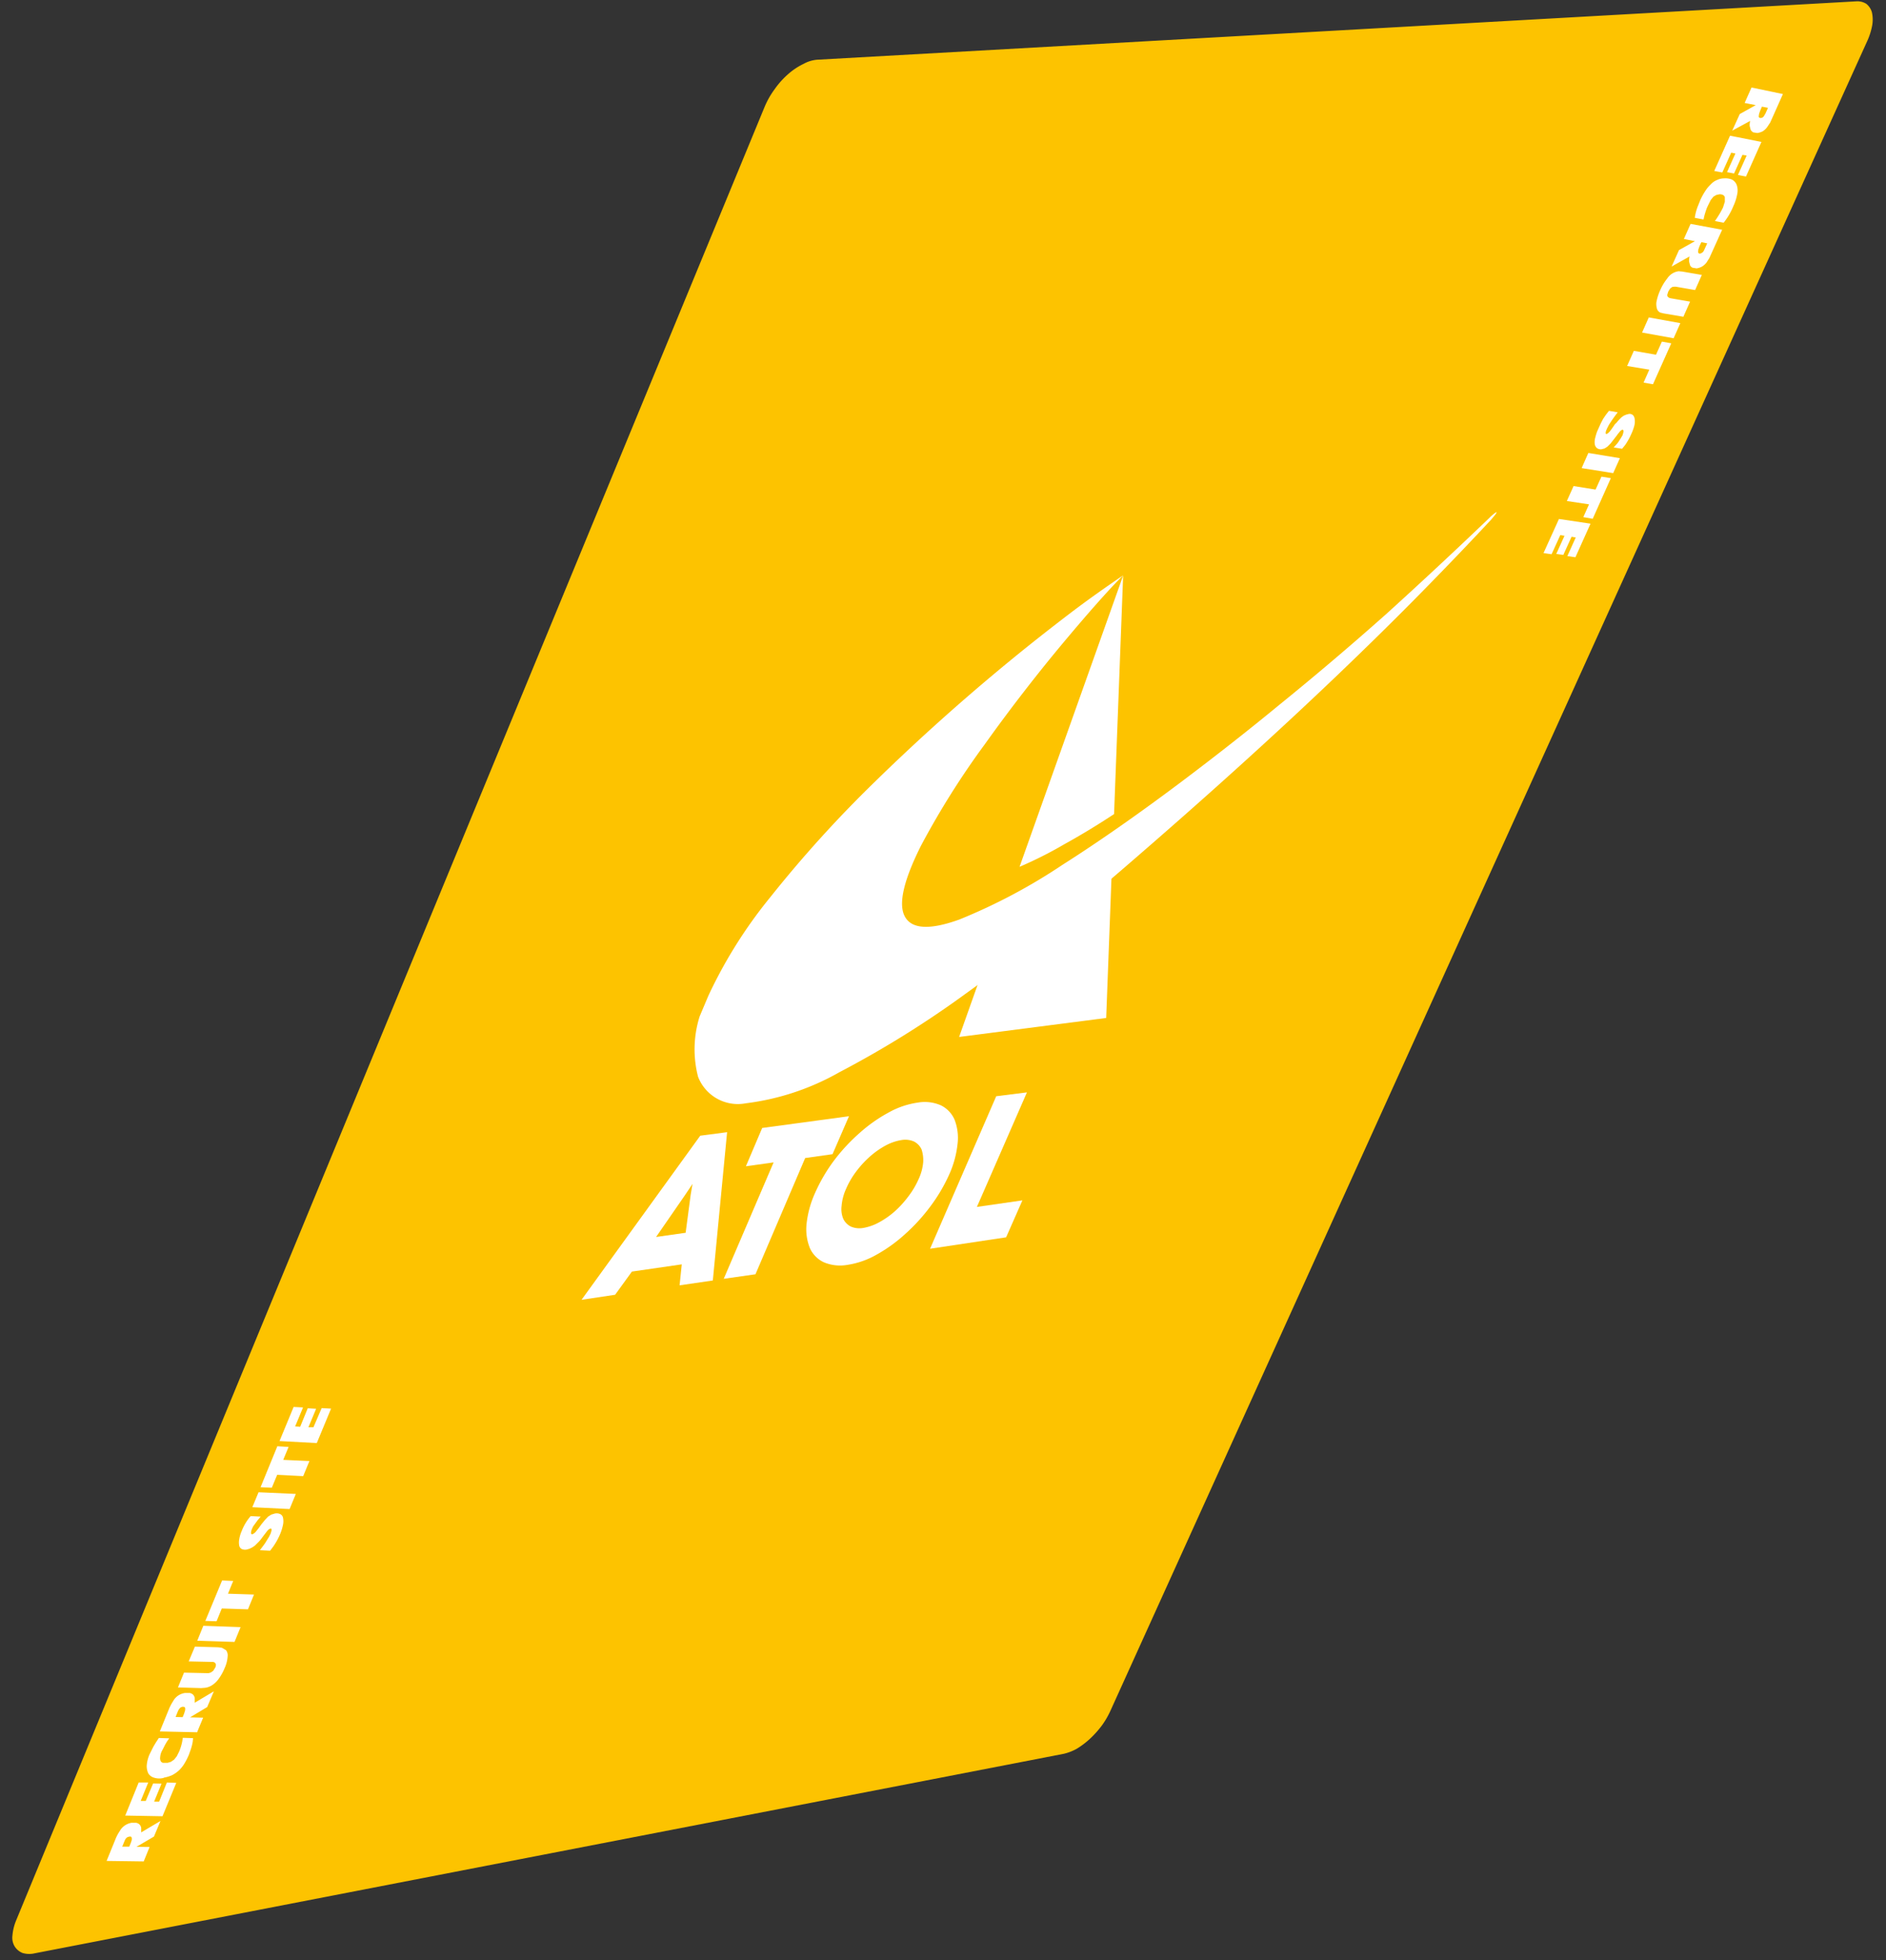 <svg xmlns="http://www.w3.org/2000/svg" viewBox="0 0 112.34 116.7" data-name="Group 23450"><rect x="0" y="0" width="112.34" height="116.7" fill="#333333" stroke="none"/><defs><clipPath id="prefix__a"><path data-name="Rectangle 14344" d="M18.5 3.32 54.71 0l-18.6 41.88L0 47.18Z" fill="none"></path></clipPath><clipPath id="prefix__b"><path data-name="Rectangle 14343" d="M6.18 0 2.2 8.9 0 9.1 3.99.18Z" fill="#fff"></path></clipPath><clipPath id="prefix__c"><path data-name="Rectangle 14343" d="M0 9.32 3.68.38 6.22 0 2.54 8.9Z" fill="#fff"></path></clipPath></defs><path data-name="Path 1118" d="M48.79 3.55 110.57.08a1 1 0 0 1 .6.15 1 1 0 0 1 .33.5 2 2 0 0 1 .02.77 4 4 0 0 1-.3.95l-45.1 99.46a5 5 0 0 1-.52.87 6 6 0 0 1-.69.76 5 5 0 0 1-.77.58 3 3 0 0 1-.77.3L2.07 116.3a1.4 1.4 0 0 1-.73-.02 1 1 0 0 1-.46-.38 1 1 0 0 1-.14-.65 3 3 0 0 1 .21-.88L45.55 6.35a5 5 0 0 1 .6-1.05 5 5 0 0 1 .8-.89 4 4 0 0 1 .92-.61 2 2 0 0 1 .91-.25" fill="#fdc300"></path><g data-name="Group 23429"><g transform="translate(34.44 30.49)" data-name="Group 23428" clip-path="url(#prefix__a)" fill="#fff"><path data-name="Path 1123" d="M20.22 35.16a5 5 0 0 0-1.73.59 9 9 0 0 0-1.73 1.22 11 11 0 0 0-1.53 1.65 10 10 0 0 0-1.13 1.94 6 6 0 0 0-.5 1.85 3 3 0 0 0 .2 1.41 1.7 1.7 0 0 0 .84.85 2.5 2.5 0 0 0 1.4.15 5 5 0 0 0 1.72-.6 9 9 0 0 0 1.7-1.22 11 11 0 0 0 1.51-1.65 10 10 0 0 0 1.13-1.91 6 6 0 0 0 .5-1.84 3 3 0 0 0-.18-1.42 1.7 1.7 0 0 0-.82-.86 2.4 2.4 0 0 0-1.38-.16m-3.23 7.46a1.3 1.3 0 0 1-.75-.08 1 1 0 0 1-.45-.46 1.5 1.5 0 0 1-.1-.77 3 3 0 0 1 .26-1 5 5 0 0 1 .61-1.05 6 6 0 0 1 .83-.9 5 5 0 0 1 .93-.65 3 3 0 0 1 .93-.32 1.3 1.3 0 0 1 .76.09 1 1 0 0 1 .44.46 2 2 0 0 1 .1.77 3 3 0 0 1-.27 1 5 5 0 0 1-.61 1.03 6 6 0 0 1-.82.9 5 5 0 0 1-.93.65 3 3 0 0 1-.93.33"></path><path data-name="Path 1124" d="m16.13 35.97-5.17.7-.97 2.28 1.65-.23-2.97 6.93 1.89-.27 2.96-6.92 1.63-.23Z"></path><path data-name="Path 1125" d="m26.46 40.98-2.71.39 2.98-6.82-1.83.23-3.94 9.08 4.53-.68Z"></path><path data-name="Path 1126" d="m6.04 46.04 1.98-.29.85-8.83-1.6.21L.2 46.9l2-.3 1-1.38 2.97-.43Zm.66-5.39-.3 2.26-1.76.25 1.7-2.46.47-.7Z"></path><path data-name="Path 1127" d="m23.89 27.87-1.2 3.38 8.76-1.13.33-8.72-2.06 1.77q-1.01.87-2 1.68-.98.82-1.93 1.58t-1.9 1.45"></path><path data-name="Path 1128" d="m54.7 0-.06.03-.13.1-.14.12-.1.1a301 301 0 0 1-6.15 5.73 184 184 0 0 1-6.46 5.48c-1.54 1.27-3.6 2.9-5.84 4.58s-4.67 3.4-6.97 4.86a34 34 0 0 1-6.15 3.26c-1.69.61-2.9.63-3.29-.28-.35-.82.1-2.3 1-4.1a49 49 0 0 1 3.82-6.07c1.52-2.13 3.18-4.26 4.67-6.04s2.78-3.24 3.57-4.01q-.81.55-1.64 1.14t-1.68 1.24-1.7 1.32-1.74 1.4A125 125 0 0 0 17.73 16a73 73 0 0 0-6.28 6.92A28 28 0 0 0 7.66 29a6.5 6.5 0 0 0-.52 4.62 2.54 2.54 0 0 0 2.85 1.58 15 15 0 0 0 5.57-1.85 60 60 0 0 0 7.65-4.77c2.82-2.02 5.88-4.45 9.09-7.21q3.75-3.23 6.97-6.14t5.95-5.52 5-4.92T54.38.45l.2-.24.1-.13.04-.07"></path><path data-name="Path 1129" d="M26.29 21.12a24 24 0 0 0 2.66-1.34 44 44 0 0 0 2.97-1.8l.54-14.2Z"></path></g></g><g data-name="Group 23426"><g data-name="Group 23423" fill="#fff"><path data-name="Path 379" d="m106.2 5.6-.66 1.48-.1.22-.18.27a1 1 0 0 1-.25.24 1 1 0 0 1-.34.11l-.24-.04a.4.4 0 0 1-.15-.15l-.06-.23a1 1 0 0 1 .03-.3l-1.07.58.45-.99.95-.53-.66-.13.41-.92Zm-1.35.98-.07.2-.02.14a.1.1 0 0 0 .04.09l.08.02.1-.03.08-.07.05-.09.04-.06.16-.36-.36-.07Z"></path><path data-name="Path 380" d="m104.92 8.45-.92 2.06-.48-.09.52-1.16-.25-.04-.5 1.11-.42-.08.5-1.11-.25-.05-.53 1.18-.48-.09.94-2.1Z"></path><path data-name="Path 381" d="M102.7 10.62a1 1 0 0 1 .48.08.6.6 0 0 1 .27.32 1 1 0 0 1 .03.53 3 3 0 0 1-.23.72 4 4 0 0 1-.58.99l-.52-.1a6 6 0 0 0 .48-.8l.11-.35v-.26a.2.2 0 0 0-.11-.14.4.4 0 0 0-.22-.04l-.18.04-.17.1-.16.2-.15.3-.08.17-.07.2-.07.23-.06.26-.52-.1a3 3 0 0 1 .21-.76l.12-.3a4 4 0 0 1 .29-.53 2 2 0 0 1 .33-.4 1 1 0 0 1 .37-.26 1 1 0 0 1 .44-.1"></path><path data-name="Path 382" d="m102.58 13.68-.66 1.46-.1.22-.17.27a1 1 0 0 1-.25.23 1 1 0 0 1-.34.12l-.24-.04a.3.3 0 0 1-.15-.14l-.06-.23a1 1 0 0 1 .03-.3l-1.07.6.44-.98.95-.53-.66-.13.4-.9Zm-1.35.98-.07.2-.01.14a.1.1 0 0 0 .12.1l.1-.04.08-.07.05-.08.03-.07.16-.35-.35-.07Z"></path><path data-name="Path 383" d="m100.21 16.17 1.16.2-.4.9-1.15-.2h-.08l-.12.01-.13.09-.12.19-.06.2a.2.2 0 0 0 .04.12l.09.06.08.02 1.15.2-.4.9-1.18-.2-.2-.05a.4.4 0 0 1-.18-.19 1 1 0 0 1-.05-.4 3 3 0 0 1 .23-.74 3 3 0 0 1 .42-.7 1 1 0 0 1 .38-.34 1 1 0 0 1 .3-.09z"></path><path data-name="Path 384" d="m100.09 19.24-.4.9-1.88-.34.4-.9Z"></path><path data-name="Path 385" d="m98.64 21.12.35-.78.56.1-1.09 2.44-.56-.1.34-.77-1.32-.22.4-.9Z"></path></g><g data-name="Group 23425"><g transform="translate(91.69 24.29)" data-name="Group 23424" clip-path="url(#prefix__b)" fill="#fff"><path data-name="Path 1119" d="m4.15.17.52.09a9 9 0 0 0-.54.77l-.1.2-.06.14-.02.1.01.06a.04.04 0 0 0 .05.02l.07-.04.1-.09.1-.13.12-.17.08-.12q.04-.06.1-.1l.09-.11.09-.1.13-.13.14-.1.14-.06.15-.04a.3.3 0 0 1 .26.07.4.4 0 0 1 .1.24 1 1 0 0 1-.02.38 3 3 0 0 1-.19.52 4 4 0 0 1-.36.64l-.18.22-.5-.08.18-.2q.09-.1.14-.19l.11-.17.1-.17.04-.14.02-.1L5 1.32l-.05-.03-.04.02-.06.04-.05.05-.13.16-.07.1-.08.1-.06.08-.22.28-.18.18-.17.11-.19.05a.4.4 0 0 1-.27-.07.4.4 0 0 1-.13-.25 1 1 0 0 1 .04-.4 3 3 0 0 1 .2-.57L3.67.9 3.8.65 3.97.4z"></path><path data-name="Path 1120" d="m4.8 2.99-.4.89-1.88-.3.4-.9Z"></path><path data-name="Path 1121" d="m3.35 4.86.35-.77.56.09L3.18 6.6l-.56-.1.34-.76-1.32-.2.4-.89Z"></path><path data-name="Path 1122" d="m3.05 6.89-.9 2-.48-.07.5-1.11-.25-.04-.49 1.08-.42-.06.49-1.08-.25-.04-.52 1.14-.48-.07.92-2.03Z"></path></g></g></g><g data-name="Group 23430"><g data-name="Group 23423" fill="#fff"><path data-name="Path 379" d="m6.35 110.8.57-1.4.1-.2.17-.27a1 1 0 0 1 .26-.25 1 1 0 0 1 .38-.15h.28a.4.4 0 0 1 .2.1.4.4 0 0 1 .1.2v.27l1.15-.68-.39.93-1.04.61.78.01-.35.86Zm1.44-1.07.06-.18v-.13l-.05-.07h-.1l-.12.04-.08.07-.05.08-.03.07-.14.34h.42Z"></path><path data-name="Path 380" d="m7.46 108.1.8-1.97h.57l-.45 1.1h.3l.44-1.04.5.01-.44 1.07h.3l.46-1.14.56.02-.82 1.99Z"></path><path data-name="Path 381" d="M9.77 105.85a1 1 0 0 1-.57 0 .6.6 0 0 1-.36-.25 1 1 0 0 1-.1-.47 2 2 0 0 1 .17-.68l.23-.46.15-.25.17-.26.62.02-.14.2-.12.21-.1.2-.1.19a1 1 0 0 0-.08.32.4.4 0 0 0 .03.23.2.2 0 0 0 .15.11h.26l.2-.06.19-.13.16-.2.14-.28a3 3 0 0 0 .18-.58l.04-.24.61.02-.02.21a3 3 0 0 1-.13.5l-.1.28a4 4 0 0 1-.27.53 2 2 0 0 1-.32.4 2 2 0 0 1-.4.28 2 2 0 0 1-.5.15"></path><path data-name="Path 382" d="m9.52 103.09.58-1.42.1-.2.17-.28a1 1 0 0 1 .25-.24 1 1 0 0 1 .4-.15h.28a.4.4 0 0 1 .2.1.4.4 0 0 1 .1.2v.28l1.14-.68-.4.94-1.02.61.78.02-.36.87Zm1.45-1.07.06-.2v-.12a.1.1 0 0 0-.06-.07l-.1-.01-.11.04-.08.08-.05.08-.03.06-.14.35.42.01Z"></path><path data-name="Path 383" d="m11.98 100.51-1.38-.04.36-.88 1.37.03h.1l.13-.04.14-.1.12-.19a.4.4 0 0 0 .04-.2l-.06-.1-.1-.04h-.1l-1.36-.03.37-.88 1.38.04.23.03.24.14a.5.5 0 0 1 .1.37 2 2 0 0 1-.18.7 3 3 0 0 1-.4.7 1.4 1.4 0 0 1-.4.35 1 1 0 0 1-.35.12z"></path><path data-name="Path 384" d="m11.75 97.69.36-.89 2.22.08-.36.88Z"></path><path data-name="Path 385" d="m13.21 95.77-.31.76-.67-.02 1-2.41.66.03-.31.76 1.55.05-.36.88Z"></path></g><g data-name="Group 23425"><g transform="translate(13.75 83.4)" data-name="Group 23424" clip-path="url(#prefix__c)" fill="#fff"><path data-name="Path 1119" d="m2.34 8.93-.61-.03.21-.28q.1-.13.18-.27l.15-.24.1-.2.04-.13.02-.1-.02-.06-.05-.01-.09.04-.1.1-.1.13-.13.17-.09.12-.09.12-.09.1-.1.1-.14.14-.15.1-.16.08-.17.05a.5.5 0 0 1-.3-.03.3.3 0 0 1-.15-.2 1 1 0 0 1 0-.38 2 2 0 0 1 .15-.5 3 3 0 0 1 .53-.88l.6.03-.18.21-.27.37-.08.17-.04.13-.01.1.02.06.06.01.05-.02.06-.04.07-.06.13-.16.08-.1.07-.1.07-.1.22-.27.19-.2.19-.12.2-.06a.5.5 0 0 1 .33.03.3.3 0 0 1 .17.23 1 1 0 0 1 0 .39 3 3 0 0 1-.17.56 4 4 0 0 1-.42.76z"></path><path data-name="Path 1120" d="m1.28 6.34.37-.89 2.22.1-.37.9Z"></path><path data-name="Path 1121" d="m2.76 4.41-.32.77-.67-.03 1-2.44.67.04-.32.77 1.56.07-.37.9Z"></path><path data-name="Path 1122" d="M2.9 2.4 3.74.37 4.3.4l-.47 1.13.3.02.45-1.1.5.03-.46 1.1h.3L5.41.44l.56.03-.85 2.05Z"></path></g></g></g></svg>